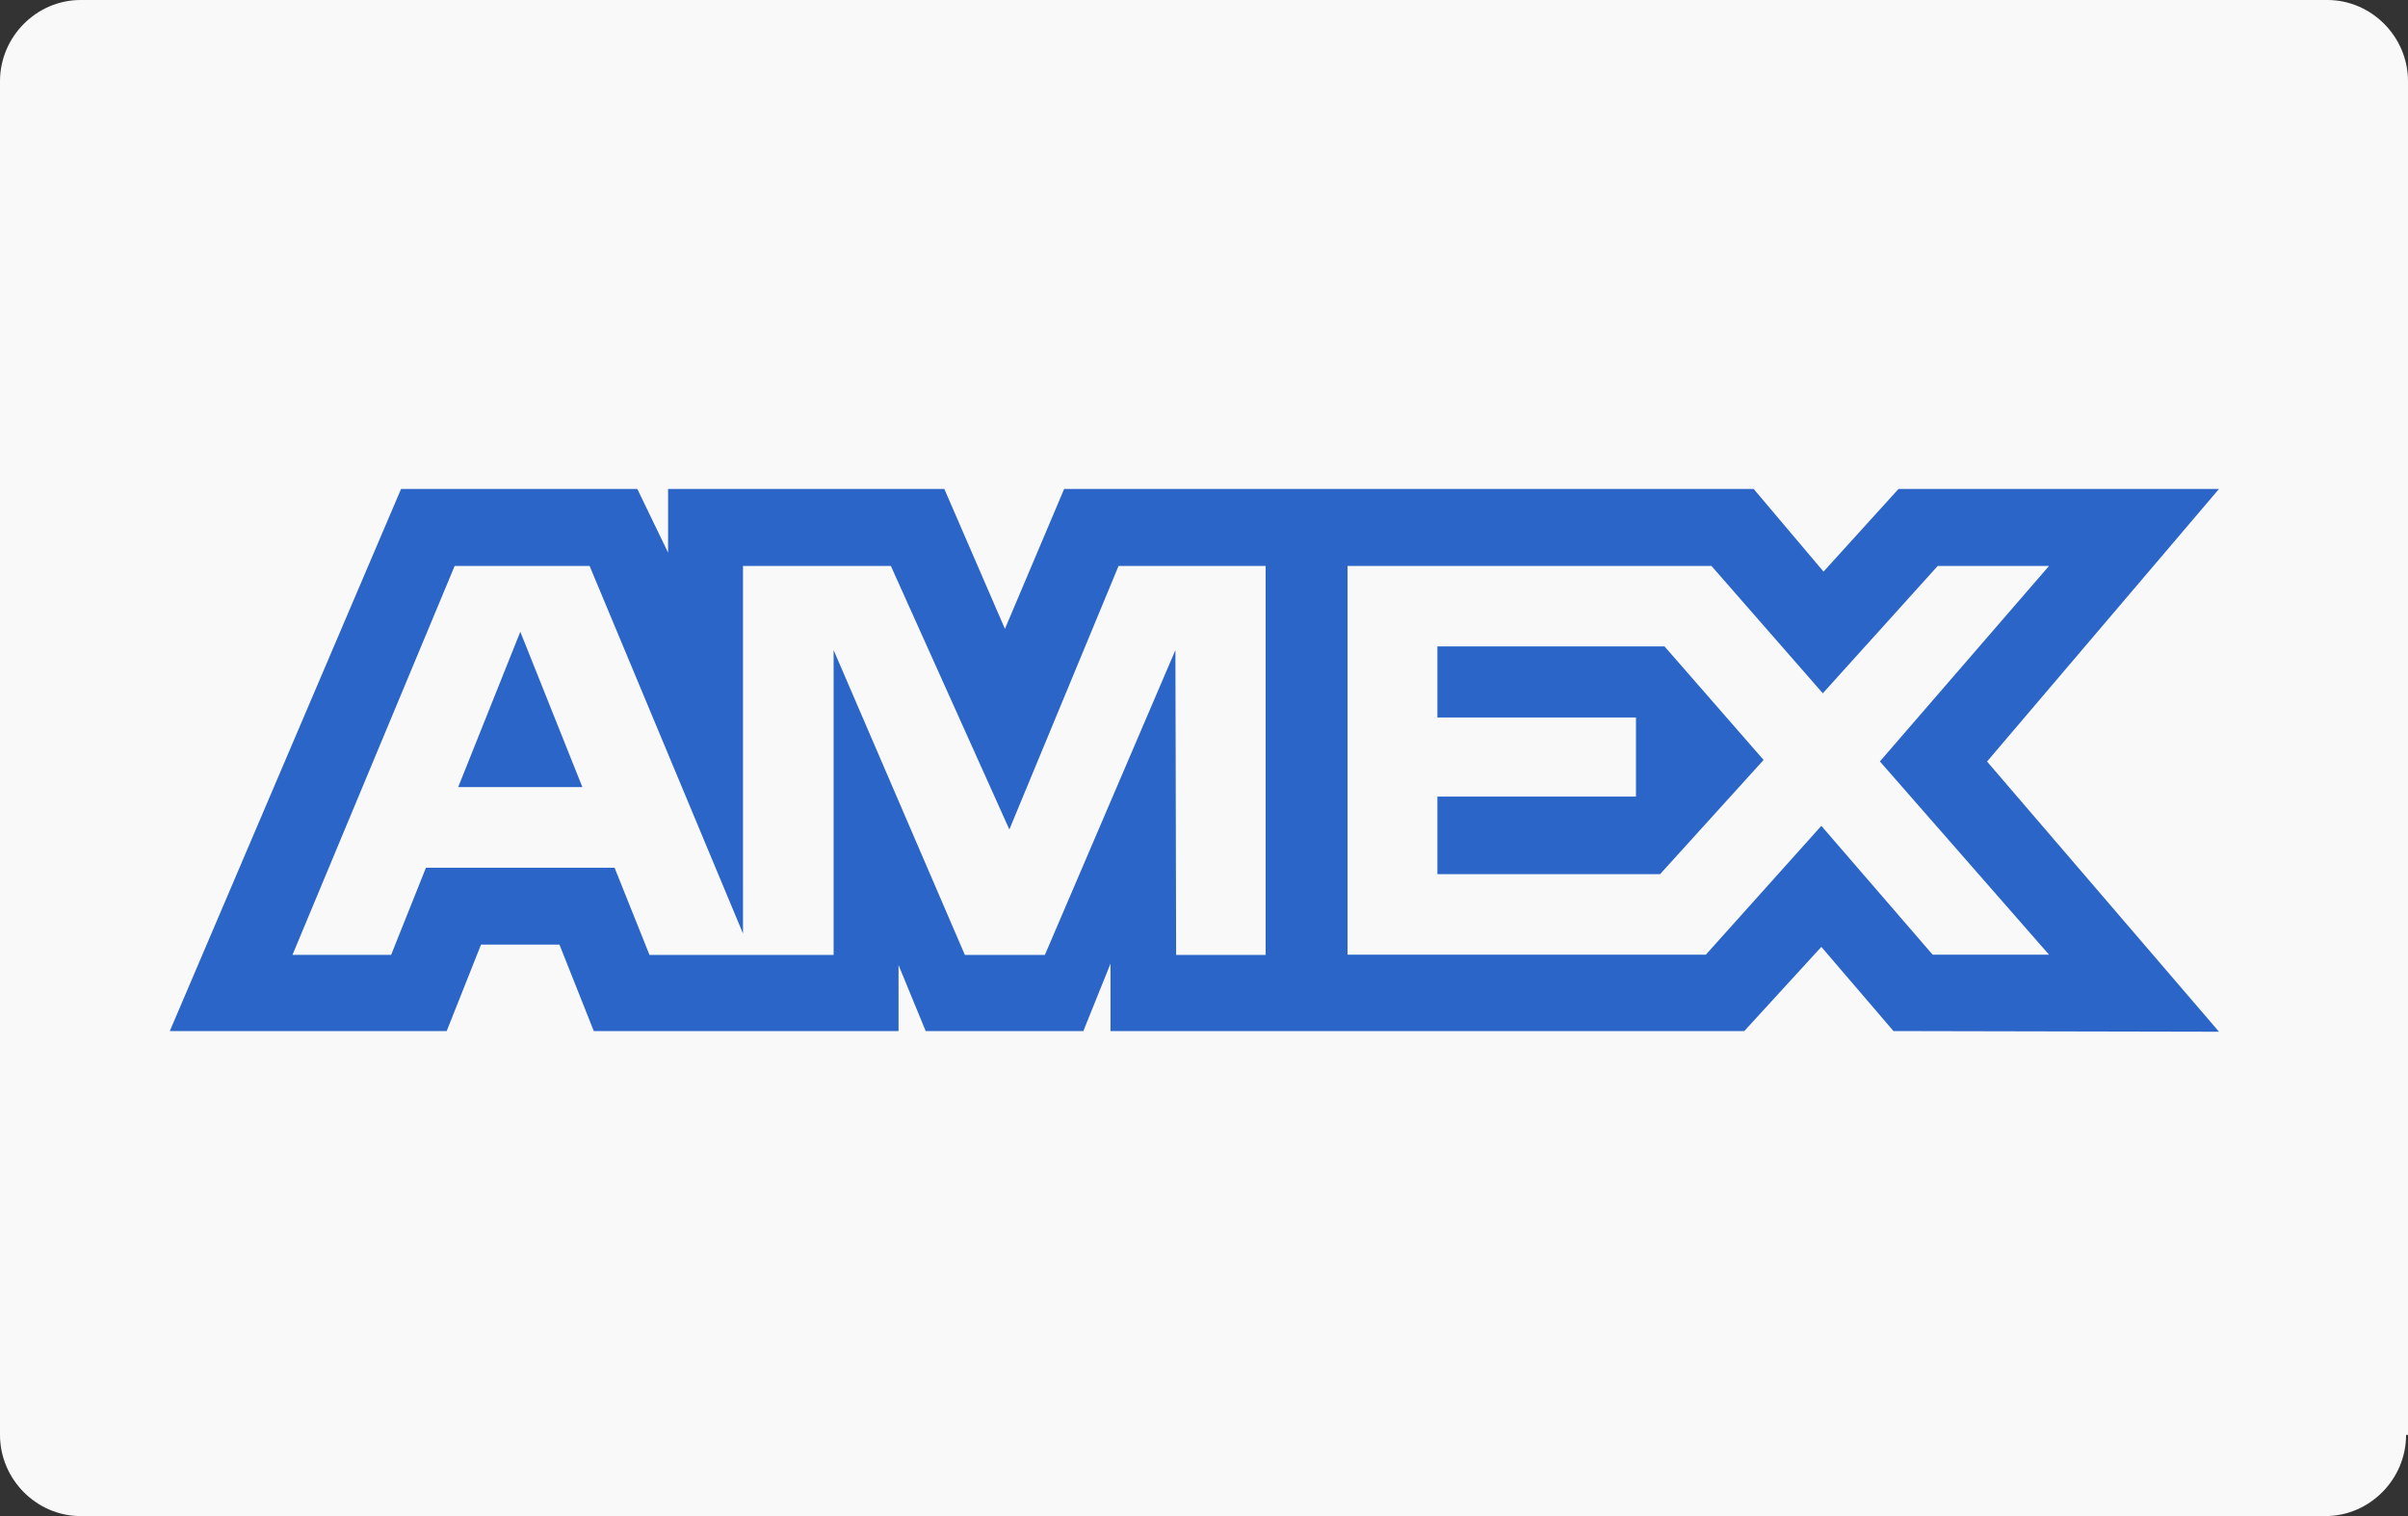 <svg width="54" height="34" viewBox="0 0 54 34" fill="none" xmlns="http://www.w3.org/2000/svg">
<rect x="0" y="0" width="54" height="34" fill="#333333" stroke="none"/>
<path d="M53.957 32.179C53.957 33.176 53.139 34 52.15 34H1.807C0.818 34 0 33.176 0 32.179V1.821C0 0.824 0.818 0 1.807 0H52.193C53.182 0 54 0.824 54 1.821V32.179H53.957Z" fill="#F9F9F9"/>
<g clip-path="url(#clip0_1_161)">
<path d="M8.994 10.965L3.808 23.123H10.017L10.787 21.184H12.546L13.316 23.123H20.15V21.643L20.759 23.123H24.294L24.903 21.612V23.123H39.116L40.844 21.235L42.462 23.123L49.762 23.138L44.56 17.078L49.762 10.965H42.575L40.893 12.819L39.326 10.965H23.864L22.536 14.103L21.177 10.965H14.982V12.394L14.292 10.965C14.292 10.965 8.994 10.965 8.994 10.965ZM10.196 12.692H13.222L16.662 20.936V12.692H19.978L22.635 18.602L25.084 12.692H28.382V21.415H26.375L26.359 14.579L23.432 21.415H21.637L18.694 14.579V21.415H14.565L13.782 19.46H9.552L8.771 21.414H6.559L10.196 12.692ZM30.219 12.692H38.38L40.877 15.548L43.454 12.692H45.95L42.157 17.076L45.95 21.41H43.34L40.844 18.521L38.254 21.41H30.219V12.692ZM11.668 14.168L10.275 17.652H13.06L11.668 14.168ZM32.234 14.498V16.09H36.687V17.865H32.234V19.604H37.228L39.549 17.043L37.327 14.496H32.234V14.498Z" fill="#2B65C8"/>
</g>
<defs>
<clipPath id="clip0_1_161">
<rect width="45.954" height="12.517" fill="white" transform="translate(3.808 10.792)"/>
</clipPath>
</defs>
</svg>
